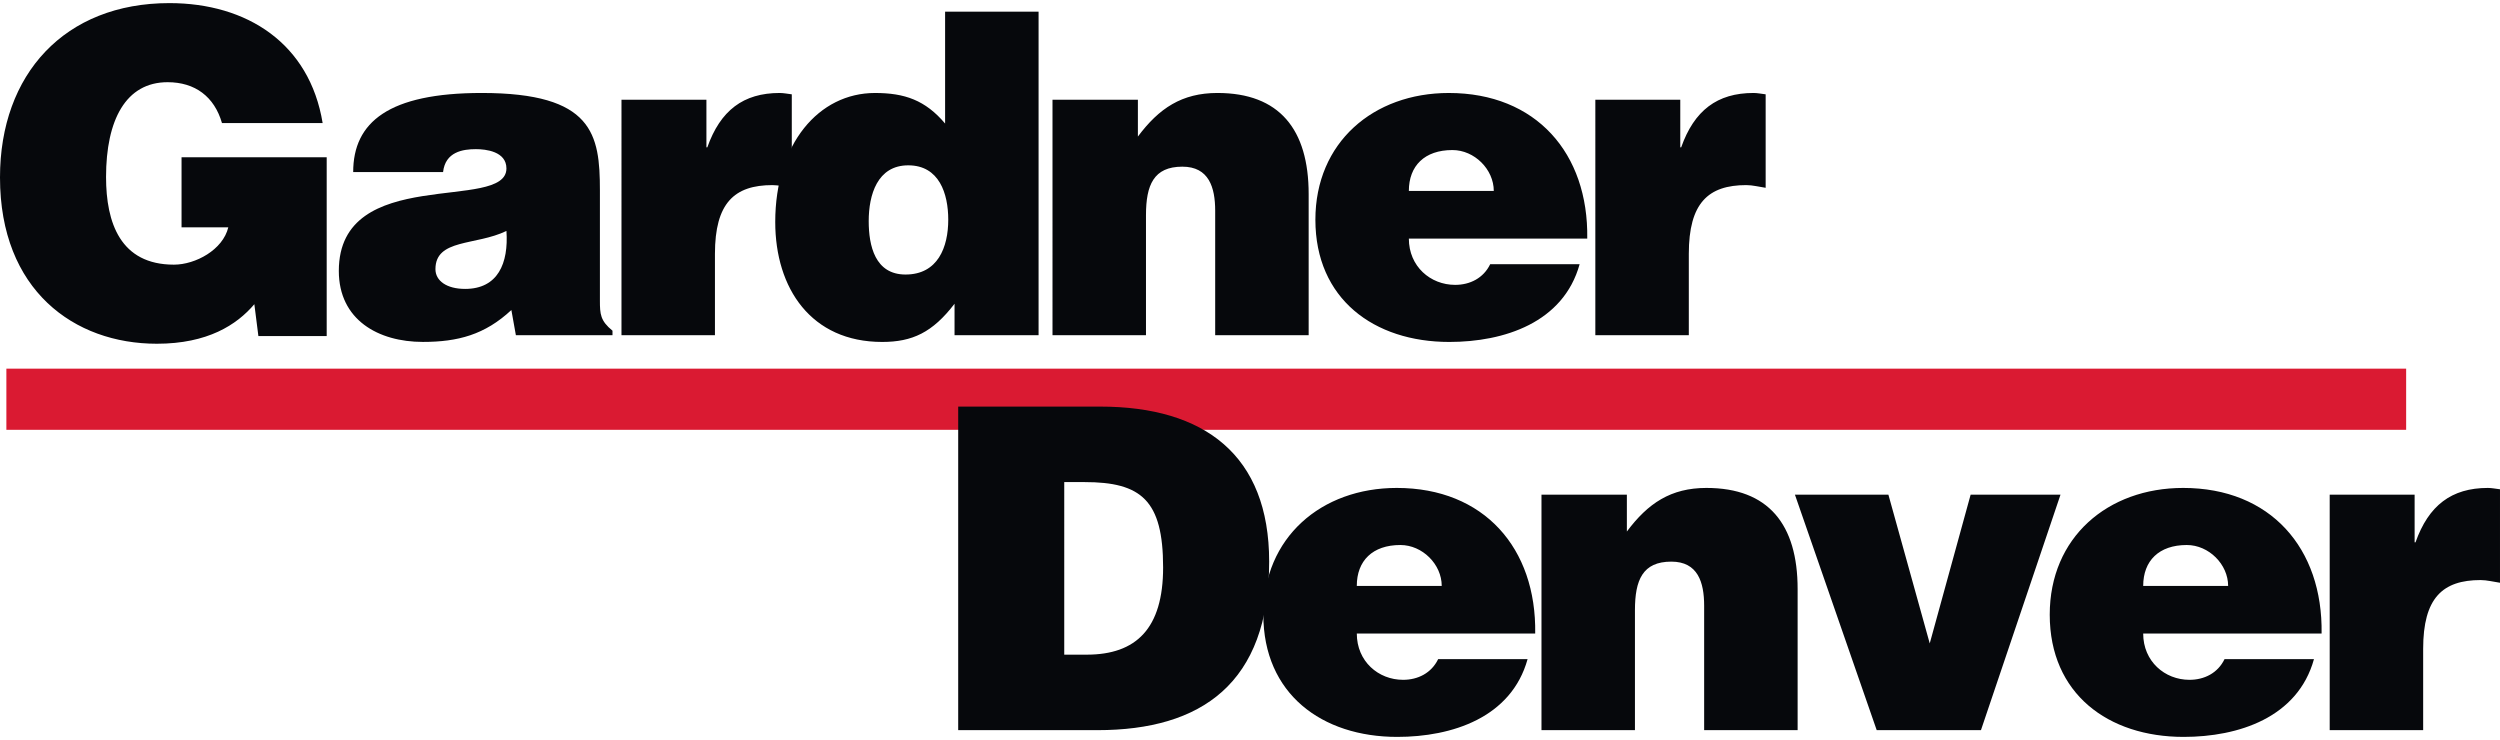 <svg height="740" viewBox="0 0 205.774 60.398" width="2500" xmlns="http://www.w3.org/2000/svg"><path d="m.525 30.088h197.524v5.034h-197.524z" fill="#da1a32"/><g fill="#06080c"><path d="m26.89 27.408h-5.622l-.333-2.626c-1.442 1.701-3.847 3.255-8.027 3.255-6.805 0-12.908-4.402-12.908-13.686 0-8.507 5.326-14.351 13.944-14.351 6.399 0 11.54 3.329 12.613 9.876h-8.285c-.629-2.182-2.219-3.366-4.476-3.366-3.44 0-5.067 3.107-5.067 7.805 0 3.773 1.184 7.213 5.585 7.213 1.776 0 4.032-1.221 4.476-3.07h-3.847v-5.77h11.947zm11.392-3.884c-1.517 0-2.441-.666-2.441-1.627 0-2.515 3.329-1.923 5.844-3.144.185 2.663-.702 4.771-3.403 4.771zm12.132 3.81v-.37c-.999-.814-1.036-1.368-1.036-2.478v-9.062c0-4.624-.555-8.027-9.728-8.027-7.656 0-10.579 2.404-10.579 6.51h7.398c.185-1.665 1.627-1.886 2.7-1.886.814 0 2.515.185 2.515 1.59 0 3.625-13.796-.37-13.796 8.433 0 4.032 3.255 5.844 6.917 5.844 2.885 0 5.104-.592 7.286-2.626l.37 2.071h7.953zm.74-19.382h6.991v3.921h.074c1.073-3.033 2.959-4.476 5.955-4.476.333 0 .666.074.998.111v7.694c-.518-.074-1.073-.222-1.59-.222-3.144 0-4.735 1.48-4.735 5.659v6.695h-7.693z"/><path d="m74.536 22.341c-2.515 0-3.033-2.367-3.033-4.401 0-2.145.703-4.587 3.255-4.587s3.292 2.331 3.292 4.476c0 2.255-.851 4.512-3.514 4.512zm10.949 4.993v-26.631h-7.694v9.21c-1.627-1.923-3.329-2.515-5.77-2.515-4.624 0-8.211 4.18-8.211 10.616 0 5.474 2.959 9.876 8.803 9.876 2.478 0 4.143-.777 5.955-3.144v2.589h6.917zm1.146-19.382h7.028v3.033c1.739-2.33 3.625-3.588 6.547-3.588 5.104 0 7.509 2.996 7.509 8.322v11.614h-7.694v-10.245c0-1.923-.518-3.625-2.7-3.625-2.367 0-2.996 1.517-2.996 3.995v9.876h-7.694zm29.331 7.509c0-2.071 1.295-3.366 3.588-3.366 1.812 0 3.403 1.59 3.403 3.366zm14.684 3.921c.111-7.028-4.217-11.984-11.392-11.984-6.214 0-10.985 4.069-10.985 10.431 0 6.51 4.808 10.061 11.023 10.061 4.513 0 9.395-1.59 10.726-6.399h-7.361c-.555 1.147-1.664 1.701-2.885 1.701-2.034 0-3.81-1.517-3.81-3.81zm.666-11.43h6.991v3.921h.074c1.073-3.033 2.959-4.476 5.955-4.476.333 0 .666.074.999.111v7.694c-.518-.074-1.073-.222-1.591-.222-3.144 0-4.734 1.48-4.734 5.659v6.695h-7.694zm-43.714 31.473h1.665c4.661 0 6.473 1.48 6.473 7.028 0 5.03-2.22 7.176-6.288 7.176h-1.85zm2.738 20.418c8.544 0 14.129-3.847 14.129-13.871 0-8.766-5.326-12.761-13.907-12.761h-11.689v26.631h11.467z"/><path d="m111.677 47.97c0-2.071 1.295-3.366 3.588-3.366 1.812 0 3.403 1.59 3.403 3.366zm14.685 3.92c.111-7.028-4.216-11.984-11.392-11.984-6.214 0-10.985 4.069-10.985 10.431 0 6.51 4.808 10.061 11.022 10.061 4.513 0 9.395-1.59 10.727-6.399h-7.361c-.555 1.147-1.665 1.701-2.885 1.701-2.034 0-3.81-1.517-3.81-3.81zm.518-11.429h7.027v3.033c1.739-2.33 3.625-3.588 6.547-3.588 5.104 0 7.508 2.996 7.508 8.322v11.614h-7.694v-10.245c0-1.923-.518-3.625-2.7-3.625-2.367 0-2.996 1.517-2.996 3.995v9.876h-7.693v-19.382zm20.86 0h7.693l3.403 12.243 3.366-12.243h7.397l-6.547 19.382h-8.581zm28.666 7.509c0-2.071 1.295-3.366 3.588-3.366 1.812 0 3.403 1.59 3.403 3.366zm14.684 3.92c.111-7.028-4.216-11.984-11.392-11.984-6.214 0-10.985 4.069-10.985 10.431 0 6.51 4.808 10.061 11.022 10.061 4.512 0 9.395-1.59 10.726-6.399h-7.361c-.555 1.147-1.665 1.701-2.885 1.701-2.034 0-3.81-1.517-3.81-3.81zm.666-11.429h6.991v3.921h.074c1.073-3.033 2.959-4.476 5.955-4.476.333 0 .666.074.998.111v7.694c-.518-.074-1.073-.222-1.59-.222-3.144 0-4.734 1.48-4.734 5.659v6.695h-7.693v-19.382z"/></g></svg>